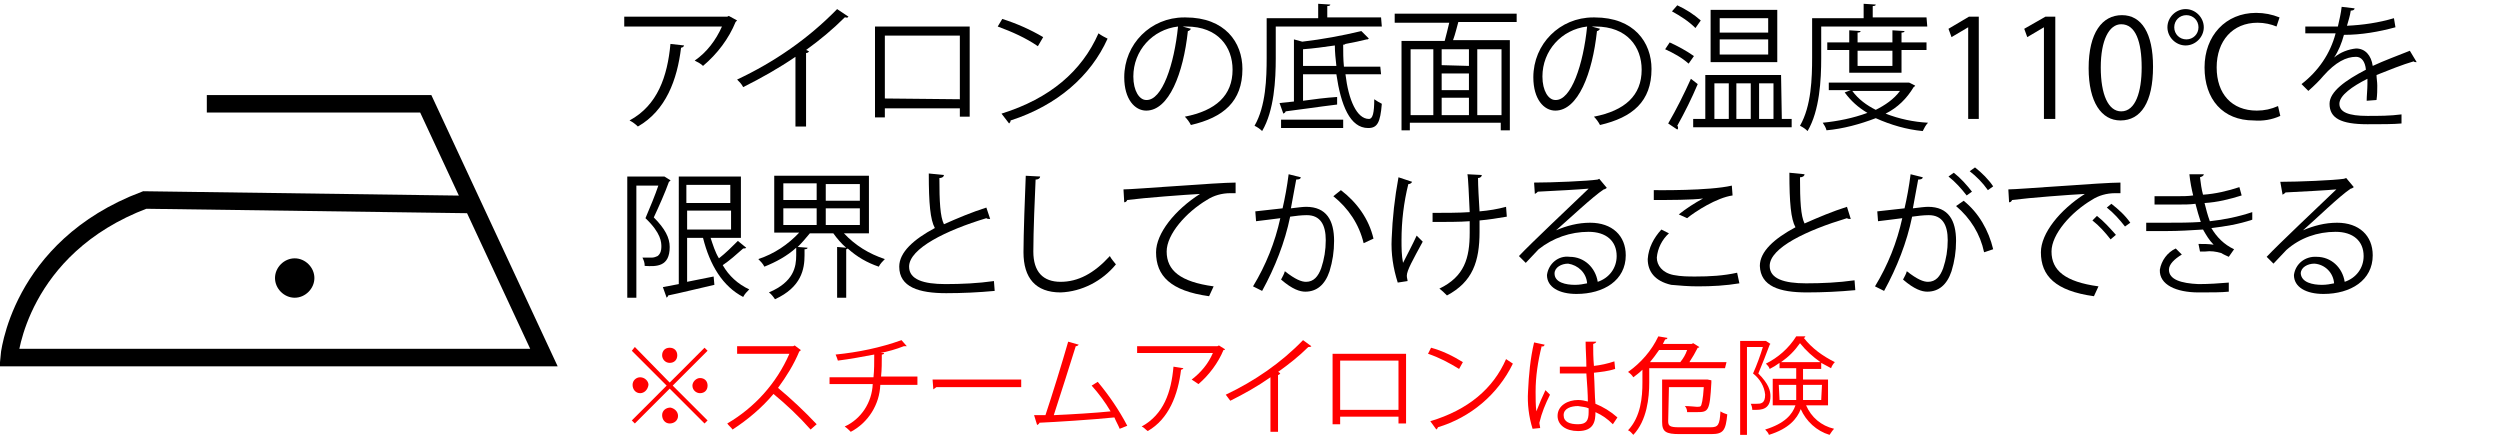 <?xml version="1.0" encoding="utf-8"?>
<!-- Generator: Adobe Illustrator 22.1.0, SVG Export Plug-In . SVG Version: 6.00 Build 0)  -->
<svg version="1.1" id="レイヤー_1" xmlns="http://www.w3.org/2000/svg" xmlns:xlink="http://www.w3.org/1999/xlink" x="0px"
	 y="0px" viewBox="0 0 330 58" style="enable-background:new 0 0 330 58;" xml:space="preserve">
<style type="text/css">
	.st0{fill:none;stroke:#000000;stroke-width:2.31;}
	.st1{fill:#FF0000;}
</style>
<title>アセット 23</title>
<g id="レイヤー_2_1_">
	<g id="テキスト">
		<path class="st0" d="M27.3,13.7h28.9l15.6,33.5H1.2c0,0,1.2-14.5,17.9-20.8L62.6,27"/>
		<path d="M41.5,36.7c0,1.4-1.2,2.6-2.6,2.6s-2.6-1.2-2.6-2.6c0-1.4,1.2-2.6,2.6-2.6c0,0,0,0,0,0C40.3,34.1,41.5,35.3,41.5,36.7z"/>
		<path d="M97.3,2.7c-0.1,0.1-0.1,0.1-0.2,0.2c-0.9,2.2-2.4,4.2-4.3,5.8c-0.3-0.3-0.7-0.5-1.1-0.7c1.6-1.1,2.8-2.7,3.6-4.5H82.4V2.2
			H96l0.2-0.1L97.3,2.7z M90.3,6c0,0.1-0.2,0.3-0.4,0.3c-0.5,4.2-2,8.3-5.7,10.4c-0.3-0.3-0.7-0.6-1.1-0.8c3.7-2,5-5.8,5.4-10.1
			L90.3,6z"/>
		<path d="M112,2.2c-0.1,0.1-0.2,0.2-0.3,0.1c-0.1,0-0.1,0-0.2,0c-1.6,1.6-3.3,3-5.1,4.3c0.1,0,0.4,0.2,0.4,0.2
			c-0.1,0.1-0.2,0.2-0.4,0.2v9.7H105V7.5c-2.2,1.5-4.5,2.8-6.9,4c-0.2-0.4-0.5-0.7-0.8-1c4.9-2.3,9.4-5.4,13.2-9.3L112,2.2z"/>
		<path d="M128,3.5v11.9h-1.3v-1.1h-9.9v1.2h-1.3V3.5H128z M126.7,13.1V4.7h-9.9V13L126.7,13.1z"/>
		<path d="M132.3,2.5c1.9,0.6,3.7,1.4,5.4,2.4L137,6.1c-1.6-1.1-3.4-1.9-5.3-2.6L132.3,2.5z M132.2,15c6.4-2,10.6-5.6,12.8-10.6
			c0.4,0.3,0.8,0.5,1.2,0.7c-2.2,4.9-6.6,8.8-12.8,10.8c0,0.2-0.1,0.3-0.2,0.4L132.2,15z"/>
		<path d="M157.2,3.8c-0.1,0.2-0.3,0.3-0.4,0.3c-0.6,5.6-2.5,10.5-5.5,10.5c-1.5,0-2.9-1.5-2.9-4.4c0-4.4,3.5-7.9,7.9-7.9
			c0.1,0,0.2,0,0.2,0c5.2,0,7.5,3.3,7.5,6.8c0,4.3-2.5,6.4-6.8,7.4c-0.2-0.4-0.5-0.8-0.8-1.1c4.1-0.8,6.3-2.8,6.3-6.2
			c0-3-1.9-5.7-6.1-5.7c-0.2,0-0.4,0-0.5,0L157.2,3.8z M155.5,3.5c-3.4,0.4-5.9,3.2-5.9,6.6c0,1.9,0.8,3.1,1.7,3.1
			C153.4,13.3,155,8.5,155.5,3.5z"/>
		<path d="M182.4,3.5h-14v4.2c0,2.8-0.2,6.9-1.8,9.6c-0.3-0.3-0.6-0.5-1-0.7c1.5-2.6,1.6-6.3,1.6-9V2.4h6.8V0.5l1.6,0.1
			c0,0.1-0.1,0.2-0.4,0.2v1.5h7.1L182.4,3.5z M182.3,9.8h-4.7c0.4,3.4,1.5,5.9,3.1,5.9c0.5,0,0.7-0.8,0.7-2.6c0.3,0.2,0.6,0.4,1,0.6
			c-0.2,2.5-0.6,3.2-1.8,3.2c-2.4,0-3.6-3-4.2-7.1H172v3.5c1.4-0.2,3-0.4,4.5-0.5v1c-2.5,0.3-5.1,0.7-6.8,0.9c0,0.1-0.1,0.2-0.3,0.3
			l-0.5-1.4l1.9-0.2V5.2l1.1,0.3c2.6-0.3,5.3-0.8,7.8-1.4l1,1c-0.1,0-0.1,0.1-0.2,0.1c0,0-0.1,0-0.1,0c-0.8,0.2-1.7,0.4-2.8,0.6
			c-0.1,0.1-0.2,0.1-0.3,0.1c0,1,0,1.9,0.1,2.9h4.8L182.3,9.8z M169.1,16.9v-1.1h8.2v1.1L169.1,16.9z M172,8.7h4.4
			c-0.1-0.9-0.2-1.8-0.2-2.7c-1.4,0.2-2.8,0.4-4.2,0.5L172,8.7z"/>
		<path d="M200.2,2.9h-7.5c-0.1,0-0.1,0-0.2,0c-0.2,0.7-0.4,1.6-0.7,2.4h7.5v11.9h-1.2v-1h-12v1H185V5.4h5.7
			c0.2-0.7,0.4-1.6,0.6-2.4h-7.2V1.8h16.1L200.2,2.9z M186.2,6.5v8.7h3V6.5H186.2z M193.9,8.7V6.5h-3.6v2.1L193.9,8.7z M193.9,11.9
			V9.7h-3.6v2.2L193.9,11.9z M190.3,12.9v2.3h3.6v-2.3L190.3,12.9z M198.2,15.2V6.5H195v8.7H198.2z"/>
		<path d="M211.2,3.8c-0.1,0.2-0.3,0.3-0.4,0.3c-0.6,5.6-2.5,10.5-5.5,10.5c-1.5,0-2.9-1.5-2.9-4.4c0-4.4,3.5-7.9,7.9-7.9
			c0.1,0,0.2,0,0.2,0c5.2,0,7.5,3.3,7.5,6.8c0,4.3-2.5,6.4-6.8,7.4c-0.2-0.4-0.5-0.8-0.8-1.1c4.1-0.8,6.3-2.8,6.3-6.2
			c0-3-1.9-5.7-6.1-5.7c-0.2,0-0.4,0-0.5,0L211.2,3.8z M209.5,3.5c-3.4,0.4-5.9,3.2-5.9,6.6c0,1.9,0.8,3.1,1.7,3.1
			C207.4,13.3,209,8.5,209.5,3.5z"/>
		<path d="M220.4,5.6c1.1,0.5,2.2,1.1,3.2,1.8l-0.7,1c-0.9-0.8-2-1.4-3.1-1.9L220.4,5.6z M220.2,16.3c1.1-1.9,2.1-3.9,3-5.9l0.9,0.7
			c-0.8,1.9-1.7,3.7-2.7,5.5c0.1,0.1,0.1,0.2,0.1,0.3c0,0.1,0,0.1-0.1,0.2L220.2,16.3z M221.4,0.7c1.1,0.5,2.2,1.2,3.1,2l-0.7,1
			c-0.9-0.9-2-1.6-3.1-2.2L221.4,0.7z M235.2,15.7h1.3v1.1h-13v-1.1h1.6V9.9h10L235.2,15.7z M234.6,1.3v6.9h-8.8V1.3H234.6z
			 M226.3,11v4.7h1.9V11L226.3,11z M233.4,4.3V2.4H227v1.9L233.4,4.3z M233.4,7.2v-2H227v2L233.4,7.2z M231.1,11h-1.9v4.7h1.9V11z
			 M234.1,11h-1.9v4.7h1.9V11z"/>
		<path d="M254.4,3.5h-14v4.2c0,2.8-0.2,6.9-1.8,9.6c-0.3-0.3-0.6-0.5-1-0.7c1.5-2.6,1.6-6.3,1.6-9V2.4h6.8V0.5l1.6,0.1
			c0,0.1-0.1,0.2-0.4,0.2v1.5h7.1L254.4,3.5z M252,10.9l0.8,0.4c0,0.1-0.1,0.1-0.2,0.2c-0.9,1.5-2.1,2.7-3.7,3.5
			c1.8,0.7,3.7,1.1,5.6,1.2c-0.3,0.3-0.5,0.7-0.7,1.1c-2.1-0.2-4.2-0.8-6.2-1.7c-2.1,0.8-4.3,1.4-6.5,1.6c-0.1-0.4-0.3-0.7-0.5-1
			c2-0.2,4-0.6,5.9-1.3c-1.2-0.7-2.2-1.6-3-2.7l0.8-0.3h-2.9v-1h10.4L252,10.9z M251,9.6h-6.9v-3h-2.9v-1h2.9V4l1.5,0.1
			c0,0.1-0.1,0.2-0.4,0.2v1.3h4.6V4l1.6,0.1c0,0.1-0.1,0.2-0.4,0.2v1.3h3.3v1H251V9.6z M244.5,12c0.8,1.1,1.9,1.9,3.1,2.5
			c1.2-0.6,2.4-1.4,3.2-2.5H244.5z M249.8,6.7h-4.6v2h4.6V6.7z"/>
		<path d="M259.8,15.7V3.6l0,0l-2.2,1.3l-0.4-1.1l2.7-1.6h1.3v13.5H259.8z"/>
		<path d="M269.8,15.7V3.6l0,0l-2.2,1.3l-0.4-1.1l2.8-1.6h1.3v13.5H269.8z"/>
		<path d="M275.7,9c0-4.7,1.8-7,4.4-7s4.1,2.4,4.1,6.8c0,4.7-1.6,7.1-4.3,7.1C277.4,15.9,275.7,13.5,275.7,9z M282.7,8.9
			c0-3.4-0.8-5.7-2.7-5.7c-1.6,0-2.7,2.1-2.7,5.7s1,5.8,2.7,5.8C281.9,14.7,282.7,12.1,282.7,8.9L282.7,8.9z"/>
		<path d="M290.9,3.6c0,1.3-1.1,2.4-2.4,2.4s-2.4-1.1-2.4-2.4s1.1-2.4,2.4-2.4S290.9,2.3,290.9,3.6z M287,3.6c0,0.9,0.7,1.6,1.6,1.6
			s1.6-0.7,1.6-1.6c0-0.9-0.7-1.6-1.6-1.6C287.7,2,287,2.7,287,3.6C287,3.6,287,3.6,287,3.6z M301,15.3c-1.1,0.5-2.3,0.7-3.5,0.6
			c-4.1,0-6.5-2.8-6.5-7s2.8-7.2,6.8-7.2c1.1,0,2.1,0.2,3.1,0.6l-0.4,1.2C299.8,3.2,298.9,3,298,3c-3.3,0-5.4,2.4-5.4,5.9
			s2,5.7,5.3,5.7c1,0,1.9-0.2,2.8-0.6L301,15.3z"/>
		<path d="M319,8.2c0,0-0.1,0-0.1,0c-0.1,0-0.2,0-0.3-0.1c-1.4,0.4-3.4,1.2-4.9,1.8c0,0.4,0.1,0.9,0.1,1.4c0,0.6,0,1.2-0.1,1.9
			l-1.3,0.1c0-0.6,0.1-1.5,0.1-2.2c0-0.3,0-0.5,0-0.7c-2,1-3.7,2.2-3.7,3.3s1.2,1.6,3.7,1.6c1.5,0,3,0,4.5-0.2v1.2
			c-1.1,0.1-2.7,0.1-4.5,0.1c-3.5,0-5-0.8-5-2.7c0-1.6,2.1-3.1,4.8-4.5c-0.1-1.1-0.6-1.7-1.3-1.7c-1.3,0-2.7,0.7-4.3,2.5
			c-0.5,0.6-1.2,1.3-2,2l-0.9-0.9c2.2-1.7,3.8-4,4.5-6.7h-1h-3V3.5c1.1,0,2.4,0,3.1,0h1.2c0.2-0.9,0.4-1.7,0.5-2.6l1.7,0.2
			c0,0.2-0.2,0.3-0.5,0.3c-0.1,0.7-0.3,1.3-0.5,2c2.1-0.1,4.2-0.4,6.2-1l0.2,1.2c-2.2,0.6-4.5,1-6.8,1c-0.3,1.1-0.7,2.1-1.3,3l0,0
			c0.8-0.7,1.9-1.1,2.9-1.2c1.2,0,2,0.9,2.2,2.3c1.5-0.7,3.4-1.4,4.9-2L319,8.2z"/>
		<path d="M87.7,23.3l0.8,0.5c0,0.1-0.1,0.1-0.2,0.2c-0.5,1.4-1.3,3.2-2,4.7c1.5,1.5,2.1,2.7,2.1,3.9c0,2.6-1.7,2.6-3.3,2.5
			c0-0.4-0.1-0.7-0.3-1.1c0.5,0,1,0,1.3,0c0.2,0,0.5-0.1,0.7-0.2c0.4-0.3,0.5-0.8,0.5-1.2c0-0.6,0-1.8-2.1-3.8
			c0.6-1.4,1.3-3.1,1.7-4.3H84v14.8h-1.2v-16h4.6L87.7,23.3z M93.8,31.4c0.3,0.9,0.6,1.9,1.1,2.7c0.9-0.7,1.7-1.5,2.5-2.3l1.1,0.9
			c-0.1,0.1-0.2,0.1-0.4,0.1c-0.9,0.8-1.8,1.6-2.7,2.2c0.8,1.4,2,2.5,3.5,3.2c-0.3,0.3-0.6,0.6-0.8,1c-2.7-1.4-4.4-4.2-5.3-7.8h-2.1
			v5.8l3.5-0.7l0.1,1.1c-2.2,0.5-4.6,1.1-6.1,1.4c0,0.1-0.1,0.2-0.2,0.3l-0.5-1.4l2.1-0.4V23.3h8.2v8.1L93.8,31.4z M96.4,24.4h-5.8
			v2.4h5.8L96.4,24.4z M90.7,27.8v2.5h5.8v-2.5L90.7,27.8z"/>
		<path d="M114.7,30.8h-3.3c1.5,1.6,3.3,2.7,5.4,3.4c-0.3,0.3-0.6,0.6-0.8,1c-1.5-0.5-2.9-1.3-4.1-2.4c-0.1,0.1-0.2,0.1-0.2,0.1v6.4
			h-1.2v-6.7l1.2,0.1c-0.6-0.5-1.2-1.2-1.7-1.9h-3.1c-0.5,0.6-1,1.2-1.6,1.8l1.3,0.1c0,0.1-0.1,0.2-0.4,0.2v0.8
			c0,1.8-0.4,4.2-3.9,5.8c-0.2-0.3-0.5-0.7-0.8-0.9c3.3-1.4,3.6-3.4,3.6-4.9v-1c-1.2,1.1-2.7,1.9-4.2,2.5c-0.2-0.4-0.5-0.7-0.8-1
			c2.1-0.7,3.9-1.9,5.4-3.5h-3.3v-7.5h12.5V30.8z M103.4,24.2v2.2h4.4v-2.2H103.4z M103.4,27.5v2.2h4.4v-2.2L103.4,27.5z
			 M113.5,26.5v-2.2H109v2.2L113.5,26.5z M113.5,29.7v-2.2H109v2.2L113.5,29.7z"/>
		<path d="M130.7,28.9c0,0-0.1,0-0.1,0c-0.1,0-0.3,0-0.4-0.1c-5.3,1.6-10.2,4-10.2,6.4c0,1.7,1.9,2.3,4.8,2.3c2.1,0,4.3-0.1,6.4-0.4
			l0.1,1.3c-2.1,0.2-4.3,0.3-6.4,0.3c-3.6,0-6.2-0.8-6.2-3.5c0-1.9,1.9-3.6,4.7-5.1c-0.6-1.1-0.8-3.2-0.8-7.2l2,0.2
			c0,0.2-0.2,0.4-0.6,0.4c0,3.1,0.1,5.1,0.6,6.1c1.8-0.8,3.7-1.6,5.6-2.2L130.7,28.9z"/>
		<path d="M137.3,23.3c0,0.2-0.2,0.4-0.6,0.4c-0.1,2.1-0.3,6.9-0.3,9.5c0,2.7,1.3,4,3.6,4s4.4-1.1,6.5-3.4c0.2,0.4,0.5,0.7,0.8,1.1
			c-1.8,2.2-4.5,3.6-7.3,3.7c-3.3,0-4.9-1.9-4.9-5.3c0-2.3,0.2-7.8,0.3-10.1L137.3,23.3z"/>
		<path d="M148.3,25c1.4,0,12.4-0.9,14.8-0.9v1.4c-0.2,0-0.4,0-0.7,0c-1.1,0-2.2,0.3-3.1,0.9c-2.7,1.6-5.3,4.5-5.3,6.8
			c0,2.5,1.8,4,6.2,4.6l-0.6,1.3c-5.1-0.7-7-2.7-7-5.8c0-2.5,2.5-5.6,5.8-7.7c-1.9,0.1-7.3,0.5-9.6,0.8c-0.1,0.2-0.2,0.3-0.4,0.3
			L148.3,25z"/>
		<path d="M171.7,23.4c0,0.2-0.2,0.3-0.6,0.3c-0.2,1-0.5,2.8-0.7,3.8c0.8-0.1,1.6-0.2,2-0.2c2.7,0,3.7,1.8,3.7,4.5
			c0,1.4-0.2,2.7-0.6,4c-0.6,1.8-1.7,2.7-3.2,2.7c-0.7,0-1.7-0.3-3.2-1.6c0.2-0.4,0.4-0.7,0.5-1.1c1.4,1.1,2.2,1.4,2.8,1.4
			c1,0,1.6-0.7,2-1.8c0.4-1.2,0.6-2.4,0.6-3.7c0-2-0.7-3.3-2.5-3.3c-0.7,0-1.5,0.1-2.2,0.2c-0.7,3.4-2,6.7-3.7,9.8l-1.2-0.6
			c1.7-2.8,2.9-5.8,3.6-9c-0.9,0.1-2.2,0.3-3.2,0.4l-0.1-1.3l3.6-0.4c0.3-1.3,0.6-2.9,0.8-4.5L171.7,23.4z M180,32.1
			c-0.6-2.5-2-4.6-4-6.2l1-0.8c2.1,1.6,3.7,3.8,4.3,6.4L180,32.1z"/>
		<path d="M186.4,24c-0.1,0.2-0.3,0.3-0.5,0.3c-0.6,2.4-0.9,4.9-0.9,7.4c0,1,0,2,0.2,3c0.4-0.8,1.3-2.5,1.8-3.6l0.8,0.8
			c-1.3,2.4-2.1,3.8-2.1,4.5c0,0.3,0.1,0.5,0.1,0.7l-1.3,0.2c-0.6-1.9-0.9-3.8-0.8-5.8c0.1-2.7,0.4-5.4,0.9-8.1L186.4,24z
			 M189.1,28.1c1.4,0,3.6,0,4.9-0.1c-0.1-2.1-0.2-4.6-0.3-5l1.9,0.1c0,0.2-0.2,0.4-0.5,0.4c0,1,0.1,2.8,0.2,4.4
			c1.2-0.1,2.4-0.3,3.5-0.6l0.1,1.3c-1.2,0.2-2.4,0.4-3.6,0.5c0,0.1,0,0.4,0,1.5c0,3.9-0.9,6.6-4.3,8.4c-0.3-0.3-0.6-0.6-1-0.9
			c3.3-1.6,4-4,4-7.4v-1.5c-1.2,0.1-3.3,0.1-4.9,0.1L189.1,28.1z"/>
		<path d="M205.4,30.4c1.4-0.6,2.9-1,4.5-1c2.9,0,4.7,1.7,4.7,4.3c0,3.3-2.9,5.1-6.5,5.1c-2.3,0-3.9-0.9-3.9-2.5
			c0.2-1.5,1.5-2.6,3-2.4c0,0,0,0,0,0c1.9,0,3.4,1.4,3.7,3.3c1.5-0.5,2.5-1.8,2.5-3.4c0-2-1.4-3.2-3.7-3.2c-2.4,0-4.7,0.8-6.6,2.3
			c-0.5,0.5-1.2,1.3-1.7,1.8l-0.9-0.9c1.6-1.7,6.8-6.6,9.2-8.9c-1,0.1-4.6,0.3-6.7,0.4c-0.1,0.1-0.2,0.2-0.4,0.3l-0.1-1.5
			c2.4,0,7.1-0.2,8.4-0.4l0.2-0.1l1,1.2c-0.1,0.1-0.3,0.2-0.4,0.2C210.3,25.9,206.9,29.1,205.4,30.4L205.4,30.4z M207.9,37.6
			c0.6,0,1.1-0.1,1.6-0.2c-0.1-1.4-1.2-2.4-2.5-2.6c-0.9,0-1.8,0.5-1.8,1.3C205.2,37.3,206.7,37.6,207.9,37.6L207.9,37.6z"/>
		<path d="M229.6,37.4c-1.8,0.3-3.6,0.4-5.5,0.4c-1.2,0-2.4-0.1-3.5-0.2c-2.2-0.5-3.1-1.8-3.1-3.4c0.1-1.5,0.8-2.8,1.8-3.9l1,0.5
			c-0.9,0.8-1.5,2-1.6,3.2c0,1,0.7,2,2.2,2.3c1,0.2,2,0.2,2.9,0.2c1.9,0,3.7-0.1,5.5-0.5L229.6,37.4z M221.6,28.3
			c1-0.8,2.1-1.5,3.2-2.1l0,0c-1.4,0.2-4.5,0.2-6.5,0.2c0-0.3,0-0.9,0-1.3c0.4,0,7.3,0.1,10.3-0.6l0.1,1.3c-2.1,0.3-4.9,2.1-6,3
			L221.6,28.3z"/>
		<path d="M244.3,28.9c0,0-0.1,0-0.1,0c-0.1,0-0.3,0-0.4-0.1c-5.3,1.6-10.2,3.9-10.2,6.3c0,1.7,1.9,2.3,4.8,2.3
			c2.1,0,4.3-0.1,6.4-0.4l0.1,1.3c-2.1,0.2-4.3,0.3-6.4,0.3c-3.6,0-6.1-0.8-6.2-3.5c0-1.9,1.9-3.6,4.7-5.1c-0.6-1.1-0.8-3.2-0.8-7.2
			l2,0.2c0,0.2-0.2,0.4-0.6,0.4c0,3.1,0.1,5.1,0.6,6.1c1.8-0.8,3.7-1.6,5.6-2.2L244.3,28.9z"/>
		<path d="M253.8,23.4c0,0.2-0.2,0.3-0.6,0.3c-0.2,1-0.5,2.8-0.7,3.8c0.8-0.1,1.6-0.2,2-0.2c2.7,0,3.7,1.8,3.7,4.5
			c0,1.4-0.2,2.7-0.6,4c-0.6,1.8-1.7,2.7-3.2,2.7c-0.7,0-1.7-0.3-3.2-1.6c0.2-0.4,0.4-0.7,0.5-1.1c1.4,1.1,2.2,1.4,2.8,1.4
			c1,0,1.6-0.7,2-1.8c0.4-1.2,0.6-2.4,0.6-3.7c0-2-0.7-3.3-2.5-3.3c-0.7,0-1.5,0.1-2.2,0.2c-0.7,3.4-2,6.7-3.7,9.8l-1.2-0.6
			c1.7-2.8,2.9-5.8,3.6-9c-0.9,0.1-2.2,0.3-3.2,0.4l-0.1-1.3l3.6-0.4c0.3-1.3,0.6-2.9,0.8-4.5L253.8,23.4z M257.9,22.8
			c0.9,0.7,1.7,1.6,2.4,2.5l-0.7,0.5c-0.7-0.9-1.5-1.8-2.4-2.5L257.9,22.8z M261.9,33.3c-0.5-2.4-1.8-4.5-3.7-6.1l1-0.7
			c2,1.6,3.3,3.9,3.9,6.4L261.9,33.3z M260.7,22.1c0.9,0.7,1.8,1.6,2.4,2.5l-0.7,0.5c-0.7-1-1.5-1.8-2.4-2.5L260.7,22.1z"/>
		<path d="M265.1,25c1.4,0,12.4-0.9,14.8-0.9v1.4c-0.2,0-0.5,0-0.7,0c-1.1,0-2.2,0.3-3.1,0.9c-2.7,1.6-5.3,4.5-5.3,6.8
			c0,2.5,1.8,4,6.2,4.6l-0.6,1.3c-5.1-0.7-7-2.7-7-5.8c0-2.5,2.5-5.6,5.8-7.7c-2,0.1-7.3,0.5-9.6,0.8c-0.1,0.2-0.2,0.3-0.4,0.3
			L265.1,25z M276.8,28.5c0.9,0.7,1.7,1.6,2.5,2.5l-0.7,0.6c-0.7-0.9-1.5-1.8-2.4-2.5L276.8,28.5z M278.7,26.9
			c0.9,0.7,1.8,1.5,2.5,2.5l-0.7,0.5c-0.7-0.9-1.5-1.8-2.4-2.5L278.7,26.9z"/>
		<path d="M297.3,29c-1.8,0.6-3.6,0.9-5.4,1.1c0.7,1.2,1.7,2.2,3,2.8l-0.7,1c-0.2-0.1-0.7-0.3-1-0.5c-0.7-0.2-1.4-0.3-2.1-0.2
			c-0.2,0-0.5,0-0.7,0l-0.2-1c0.7,0,1.3,0,2,0.1c-0.6-0.6-1-1.3-1.4-2c-1.6,0.1-3.2,0.2-4.8,0.2c-0.9,0-1.9,0-2.7,0v-1.1h2.8
			c1.5,0,2.9,0,4.4-0.1c-0.2-0.6-0.5-1.6-0.7-2.4c-0.7,0.1-1.5,0.1-2.3,0.1c-1,0-2.2,0-3.1,0v-1.1c1.1,0,2.3,0,3,0s1.4,0,2.1-0.1
			c-0.2-0.8-0.4-1.8-0.5-2.8h1.9c0,0.2-0.2,0.3-0.5,0.4c0.1,0.8,0.2,1.6,0.4,2.3c1.6-0.1,3.3-0.5,4.8-1l0.3,1.1
			c-1.6,0.5-3.2,0.9-4.9,1c0.2,0.8,0.4,1.6,0.7,2.4c1.9-0.2,3.8-0.6,5.6-1.2L297.3,29z M294.2,38.5c-1,0.1-2.2,0.1-4,0.1
			c-2.9,0-5.2-1-5.1-3c0.2-1.2,1-2.3,2.1-2.8l0.8,0.8c-1,0.6-1.7,1.3-1.7,2c0,1.3,1.6,1.8,3.9,1.9c1.4,0,2.8-0.1,4-0.2V38.5z"/>
		<path d="M304,30.4c1.4-0.6,2.9-1,4.5-1c2.9,0,4.7,1.7,4.7,4.3c0,3.3-2.9,5.1-6.5,5.1c-2.3,0-3.9-0.9-3.9-2.5
			c0.2-1.5,1.5-2.5,3-2.4c1.9,0,3.4,1.4,3.7,3.3c1.5-0.5,2.5-1.8,2.5-3.4c0-2-1.4-3.2-3.7-3.2c-2.4,0-4.7,0.8-6.5,2.4
			c-0.5,0.5-1.2,1.3-1.7,1.8l-0.9-0.9c1.6-1.7,6.8-6.6,9.2-8.9c-1,0.1-4.6,0.3-6.7,0.4c-0.1,0.1-0.2,0.2-0.4,0.3L301,24
			c2.4,0,7.1-0.2,8.4-0.4l0.3-0.1l1,1.2c-0.1,0.1-0.3,0.2-0.4,0.2C308.9,25.8,305.5,29.1,304,30.4L304,30.4z M306.5,37.6
			c0.6,0,1.1-0.1,1.6-0.2c-0.1-1.4-1.2-2.5-2.6-2.6c-0.9,0-1.8,0.5-1.8,1.3C303.8,37.3,305.3,37.6,306.5,37.6L306.5,37.6z"/>
		<path class="st1" d="M83.8,45.8l4.6,4.7l4.6-4.6l0.4,0.4l-4.6,4.6l4.6,4.6l-0.4,0.4l-4.6-4.6l-4.6,4.6l-0.4-0.4l4.6-4.6l-4.6-4.6
			L83.8,45.8z M84.5,51.9c-0.6,0-1-0.5-1-1.1c0-0.6,0.5-1,1-1c0.6,0,1.1,0.5,1.1,1C85.5,51.5,85,51.9,84.5,51.9
			C84.5,51.9,84.5,51.9,84.5,51.9z M87.4,46.9c0-0.6,0.4-1,1-1s1,0.4,1,1s-0.4,1-1,1C87.8,47.9,87.4,47.4,87.4,46.9L87.4,46.9z
			 M89.5,54.9c0,0.6-0.5,1-1.1,1c-0.6,0-1-0.5-1-1.1s0.5-1,1.1-1c0,0,0,0,0,0C89,53.9,89.5,54.3,89.5,54.9L89.5,54.9z M92.4,49.9
			c0.6,0,1,0.4,1,1c0,0.6-0.4,1-1,1c-0.5,0-1-0.4-1-1C91.4,50.4,91.9,49.9,92.4,49.9L92.4,49.9z"/>
		<path class="st1" d="M105.7,46.2c0,0.1-0.1,0.1-0.2,0.2c-0.7,1.7-1.7,3.3-2.8,4.8c1.8,1.5,3.5,3.1,5.1,4.8l-0.8,0.7
			c-1.5-1.7-3.2-3.3-4.9-4.7c-1.5,1.8-3.4,3.4-5.4,4.7c-0.2-0.3-0.5-0.5-0.7-0.8c3.6-2.1,6.5-5.3,8.2-9.2h-6.9v-1h7.4l0.2-0.1
			L105.7,46.2z"/>
		<path class="st1" d="M121.1,50.8h-4.9c-0.1,2.6-1.6,5-3.9,6.2c-0.2-0.2-0.5-0.5-0.8-0.7c2.2-1,3.6-3.2,3.7-5.6h-5.7v-0.9h5.8
			c0.1-0.9,0.1-1.9,0.1-3c-1.6,0.3-3.2,0.6-4.8,0.8c-0.1-0.3-0.2-0.6-0.3-0.8c3-0.3,5.9-0.9,8.7-1.9l0.7,0.8c-0.1,0-0.1,0-0.2,0
			c-0.1,0-0.1,0-0.2,0c-1,0.4-2.1,0.7-3.1,0.9h0.5c0,0.1-0.1,0.2-0.3,0.2c0,1,0,2-0.1,2.9h4.8L121.1,50.8z"/>
		<path class="st1" d="M123.1,50.1h11.7v1h-11.2c-0.1,0.1-0.3,0.2-0.4,0.3L123.1,50.1z"/>
		<path class="st1" d="M147.8,56.6c-0.2-0.5-0.5-1-0.7-1.5c-2.9,0.3-7.7,0.6-9.9,0.7c0,0.1-0.1,0.2-0.3,0.3l-0.4-1.3h1.5
			c0.9-2.7,2.2-6.9,3-9.7l1.4,0.4c-0.1,0.1-0.2,0.2-0.4,0.2c-0.8,2.6-2,6.3-2.9,9.1c2.3-0.1,5.6-0.3,7.5-0.5
			c-0.7-1.2-1.6-2.4-2.5-3.4l0.8-0.5c1.5,1.8,2.8,3.7,3.9,5.8L147.8,56.6z"/>
		<path class="st1" d="M161.7,46.1c0,0.1-0.1,0.1-0.2,0.1c-0.7,1.7-1.9,3.3-3.3,4.5c-0.3-0.2-0.6-0.4-0.9-0.6
			c1.2-0.9,2.2-2.1,2.8-3.5h-10v-0.9h10.6l0.2-0.1L161.7,46.1z M156.2,48.6c0,0.1-0.2,0.2-0.3,0.2c-0.4,3.3-1.6,6.5-4.4,8.1
			c-0.3-0.2-0.5-0.5-0.8-0.6c2.9-1.6,3.9-4.5,4.2-7.9L156.2,48.6z"/>
		<path class="st1" d="M173.1,45.7c-0.1,0.1-0.2,0.1-0.3,0.1h-0.1c-1.2,1.2-2.6,2.3-4,3.3c0.1,0,0.2,0.1,0.3,0.2
			c-0.1,0.1-0.2,0.2-0.3,0.2V57h-1v-7.2c-1.7,1.2-3.5,2.2-5.3,3.1c-0.2-0.3-0.4-0.5-0.6-0.8c3.8-1.8,7.3-4.2,10.2-7.2L173.1,45.7z"
			/>
		<path class="st1" d="M185.6,46.7v9.2h-1v-0.9h-7.7V56h-1v-9.3H185.6z M184.6,54.1v-6.5h-7.7v6.5H184.6z"/>
		<path class="st1" d="M188.9,45.9c1.5,0.4,2.9,1.1,4.2,1.9l-0.5,0.9c-1.3-0.8-2.6-1.5-4.1-2L188.9,45.9z M188.8,55.6
			c5-1.5,8.3-4.3,10-8.2c0.3,0.2,0.6,0.4,0.9,0.6c-2,4.1-5.6,7.1-9.9,8.4c0,0.1-0.1,0.2-0.2,0.3L188.8,55.6z"/>
		<path class="st1" d="M202.3,56.6c-0.5-1.6-0.7-3.3-0.6-4.9c0.1-2.2,0.3-4.4,0.8-6.5l1.4,0.3c-0.1,0.2-0.2,0.3-0.4,0.2
			c-0.5,2-0.8,4-0.8,6c0,0.9,0,1.8,0.1,2.6c0.3-0.8,0.9-2.2,1.2-2.8l0.6,0.6c-0.6,1.2-1.1,2.4-1.4,3.7c0,0.2,0.1,0.5,0.1,0.7
			L202.3,56.6z M205.9,48.4c1.2,0,2.4,0,3.5,0c0-1.2-0.1-2.2-0.1-3.3h1.4c0,0.1-0.1,0.2-0.4,0.3c0,0.9,0,1.8,0.1,2.9
			c0.9-0.1,1.8-0.3,2.7-0.6l0.1,1c-0.9,0.3-1.9,0.4-2.8,0.5c0.1,1.6,0.1,3.2,0.2,4.1c1,0.4,2,1,2.9,1.8l-0.6,0.9
			c-0.7-0.7-1.4-1.2-2.3-1.6c0,1.2-0.2,2.5-2.3,2.5c-1.6,0-2.7-0.8-2.7-2c0-1.4,1.4-2.1,2.7-2.1c0.5,0,0.9,0.1,1.3,0.2
			c0-0.9-0.1-2.4-0.2-3.7c-0.4,0-1,0-1.4,0h-2.1L205.9,48.4z M209.7,53.9c-0.4-0.2-0.9-0.2-1.4-0.3c-0.9,0-1.9,0.3-1.9,1.2
			s0.8,1.2,1.9,1.2s1.4-0.5,1.4-1.6L209.7,53.9z"/>
		<path class="st1" d="M227.7,48.6h-10v1.9c0,2-0.3,5-2.1,6.9c-0.2-0.2-0.4-0.5-0.7-0.6c1.7-1.8,1.9-4.4,1.9-6.3v-1.7
			c-0.4,0.4-0.8,0.7-1.2,1c-0.2-0.3-0.4-0.5-0.7-0.7c1.7-1.2,3.1-2.8,4-4.7l1.2,0.2c0,0.1-0.1,0.2-0.3,0.2c-0.1,0.2-0.2,0.4-0.3,0.6
			h3.8l0.2-0.1l0.8,0.5c0,0.1-0.1,0.1-0.2,0.1c-0.3,0.6-0.7,1.3-1.1,1.9h4.9L227.7,48.6z M221.8,47.8c0.4-0.5,0.7-1,0.9-1.6H219
			c-0.4,0.6-0.8,1.1-1.2,1.6H221.8z M220.2,55.6c0,0.6,0.2,0.8,1.4,0.8h4.2c1,0,1.2-0.3,1.3-2.1c0.3,0.2,0.6,0.3,0.9,0.4
			c-0.2,2.1-0.5,2.6-2.1,2.6h-4.2c-1.8,0-2.3-0.3-2.3-1.6v-5.6h6l0.5,0.1c0,0.1,0,0.2,0,0.3c-0.2,3.8-0.4,3.9-1.9,3.9
			c-0.4,0-0.8,0-1.3,0c0-0.3-0.1-0.6-0.3-0.8c0.7,0,1.4,0.1,1.6,0.1s0.4,0,0.5-0.1c0.1-0.1,0.3-0.8,0.4-2.5h-4.6L220.2,55.6z"/>
		<path class="st1" d="M233.1,45l0.6,0.4c0,0-0.1,0.1-0.1,0.1c-0.4,1.1-1,2.6-1.5,3.8c1.4,1.4,1.6,2.3,1.6,3c0,1.8-1.3,1.8-2,1.8
			c-0.1,0-0.3,0-0.4,0c0-0.3-0.1-0.6-0.2-0.8c0.2,0,0.4,0,0.7,0c0.6,0,1.2,0,1.2-1.2c-0.1-1.1-0.7-2.1-1.6-2.8
			c0.5-1.1,1-2.5,1.3-3.5h-2.1v11.6h-0.9V45h3.4L233.1,45z M241.3,53.5h-2.9c0.7,1.6,2,2.7,3.7,3.1c-0.2,0.2-0.4,0.5-0.6,0.8
			c-1.7-0.5-3.1-1.8-3.8-3.4c-0.5,1.3-1.6,2.6-4.2,3.4c-0.1-0.3-0.3-0.5-0.5-0.7c2.6-0.8,3.6-2,4-3.2h-3V50h3.1v-1.4h-2.2v-0.7
			c-0.4,0.3-0.9,0.6-1.3,0.8c-0.1-0.3-0.3-0.5-0.5-0.7c1.6-0.8,3-2,4-3.6h1.2c0,0.1-0.1,0.2-0.2,0.2c1.1,1.4,2.5,2.4,4.1,3.2
			c-0.2,0.2-0.4,0.5-0.5,0.8c-0.4-0.2-0.9-0.5-1.3-0.7v0.8H238v1.4h3.3L241.3,53.5z M234.9,52.8h2.2c0-0.3,0-0.5,0-0.8v-1.2h-2.3
			L234.9,52.8z M240.3,47.8c-1-0.7-1.9-1.5-2.7-2.5c-0.7,1-1.5,1.8-2.5,2.5H240.3z M240.5,50.8H238V52c0,0.3,0,0.5,0,0.8h2.4
			L240.5,50.8z"/>
	</g>
</g>
</svg>
